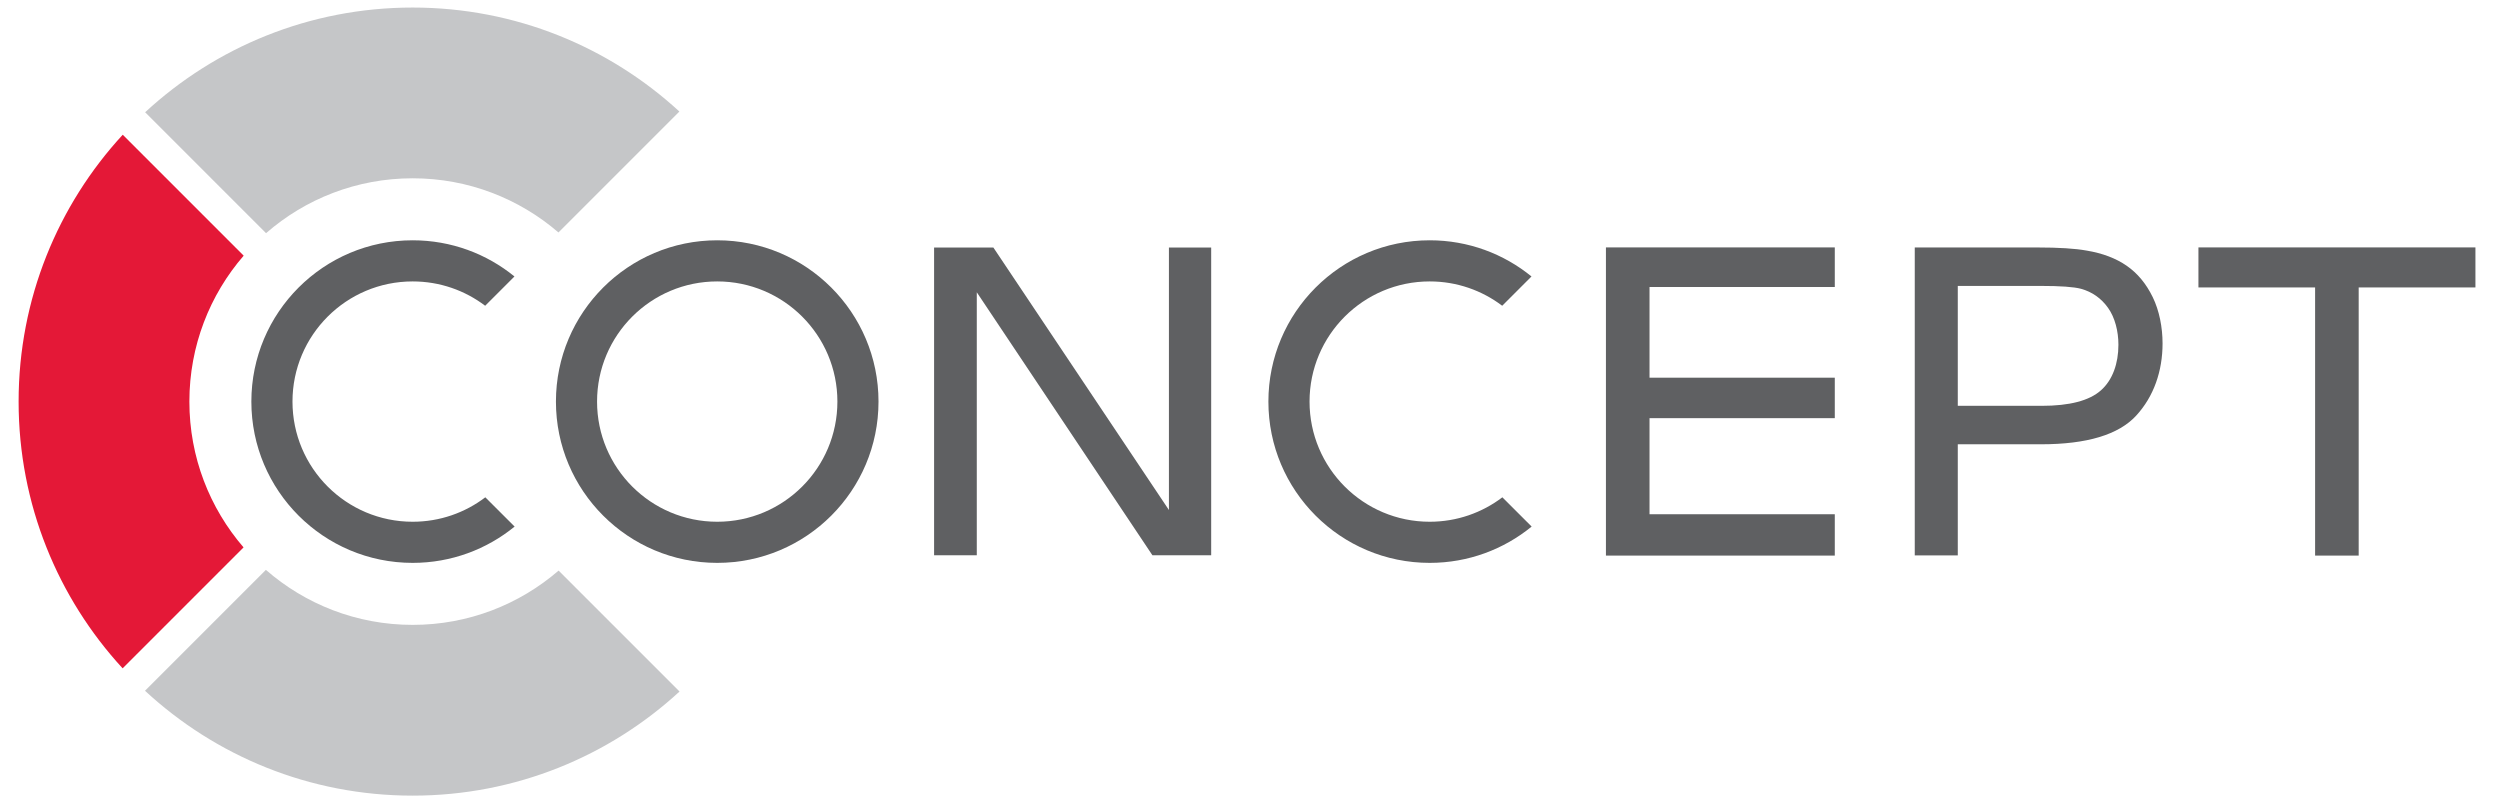 <?xml version="1.0" encoding="UTF-8" standalone="no"?>
<!DOCTYPE svg PUBLIC "-//W3C//DTD SVG 1.1//EN" "http://www.w3.org/Graphics/SVG/1.1/DTD/svg11.dtd">
<svg width="100%" height="100%" viewBox="0 0 2291 735" version="1.1" xmlns="http://www.w3.org/2000/svg" xmlns:xlink="http://www.w3.org/1999/xlink" xml:space="preserve" style="fill-rule:evenodd;clip-rule:evenodd;stroke-linejoin:round;stroke-miterlimit:1.414;">
    <g transform="matrix(0.983,0,0,0.983,-93.562,-173.495)">
        <path d="M2144.67,444.461L2253.43,444.461L2253.43,694.443L2294.06,694.443L2294.06,444.461L2402.9,444.461L2402.9,407.144L2144.67,407.144L2144.67,444.461Z" style="fill:rgb(95,96,98);fill-rule:nonzero;"/>
    </g>
    <g transform="matrix(0.983,0,0,0.983,-93.562,-173.495)">
        <path d="M2053.75,540.416C2042.87,550.053 2024.48,554.827 1998.59,554.827L1920.32,554.827L1920.32,443.047L1997.77,443.047C2015.95,443.047 2028.4,443.934 2035.14,445.708C2045.6,448.607 2054.05,454.542 2060.45,463.547C2066.85,472.553 2070.07,485.276 2070.07,497.897C2070.07,515.362 2064.63,530.797 2053.75,540.416M2102.05,453.484C2095.93,440.932 2087.82,431.193 2077.78,424.251C2067.75,417.292 2055.3,412.585 2040.41,410.096C2029.84,408.168 2014.47,407.196 1994.39,407.196L1880.21,407.196L1880.21,694.273L1920.32,694.273L1920.32,590.68L1997.91,590.68C2040.72,590.68 2070.29,581.742 2086.66,563.936C2103.07,546.096 2111.22,522.423 2111.22,496.669C2111.22,481.66 2108.17,466.004 2102.05,453.484" style="fill:rgb(95,96,98);fill-rule:nonzero;"/>
    </g>
    <g transform="matrix(0.983,0,0,0.983,-93.562,-173.495)">
        <path d="M1632.94,655.898L1632.94,566.324L1805.66,566.324L1805.66,528.596L1632.94,528.596L1632.94,444.053L1805.66,444.053L1805.66,407.144L1592.31,407.144L1592.31,694.443L1805.66,694.443L1805.66,655.898L1632.94,655.898Z" style="fill:rgb(95,96,98);fill-rule:nonzero;"/>
    </g>
    <g transform="matrix(0.983,0,0,0.983,-93.562,-173.495)">
        <path d="M763.808,662.893C701.931,662.893 651.787,612.75 651.787,550.872C651.787,488.995 701.931,438.852 763.808,438.852C825.686,438.852 875.845,488.995 875.845,550.872C875.845,612.75 825.686,662.893 763.808,662.893M763.808,400.512C680.765,400.512 613.448,467.846 613.448,550.872C613.448,633.932 680.765,701.233 763.808,701.233C846.85,701.233 914.169,633.932 914.169,550.872C914.169,467.846 846.85,400.512 763.808,400.512" style="fill:rgb(95,96,98);fill-rule:nonzero;"/>
    </g>
    <g transform="matrix(0.983,0,0,0.983,-93.562,-173.495)">
        <path d="M479.868,759.033C427.508,759.033 379.65,739.676 343.049,707.748L230.347,820.449C295.873,881.133 383.539,918.228 479.868,918.228C575.856,918.228 663.232,881.406 728.674,821.166L615.936,708.429C579.437,739.947 531.888,759.033 479.868,759.033" style="fill:rgb(197,198,200);fill-rule:nonzero;"/>
    </g>
    <g transform="matrix(0.983,0,0,0.983,-93.562,-173.495)">
        <path d="M479.868,342.709C531.818,342.709 579.336,361.761 615.8,393.21L728.537,280.474C663.112,220.302 575.789,183.531 479.868,183.531C383.607,183.531 295.976,220.576 230.483,281.156L343.203,393.876C379.752,361.999 427.576,342.709 479.868,342.709" style="fill:rgb(197,198,200);fill-rule:nonzero;"/>
    </g>
    <g transform="matrix(0.983,0,0,0.983,-93.562,-173.495)">
        <path d="M271.723,550.872C271.723,498.852 290.791,451.301 322.344,414.837L209.608,302.101C149.334,367.526 112.528,454.917 112.528,550.872C112.528,646.792 149.299,734.116 209.488,799.54L322.225,686.803C290.758,650.305 271.723,602.823 271.723,550.872" style="fill:rgb(228,24,55);fill-rule:nonzero;"/>
    </g>
    <g transform="matrix(0.983,0,0,0.983,-93.562,-173.495)">
        <path d="M479.868,662.892C418.008,662.892 367.847,612.75 367.847,550.872C367.847,488.995 418.008,438.851 479.868,438.851C505.281,438.851 528.681,447.294 547.476,461.536L574.781,434.23C548.892,413.132 515.871,400.512 479.868,400.512C396.842,400.512 329.508,467.846 329.508,550.872C329.508,633.932 396.842,701.233 479.868,701.233C515.923,701.233 549.011,688.543 574.935,667.395L547.612,640.106C528.816,654.415 505.332,662.892 479.868,662.892" style="fill:rgb(95,96,98);fill-rule:nonzero;"/>
    </g>
    <g transform="matrix(0.983,0,0,0.983,-93.562,-173.495)">
        <path d="M1428.02,662.893C1366.14,662.893 1316,612.75 1316,550.872C1316,488.995 1366.14,438.852 1428.02,438.852C1453.39,438.852 1476.8,447.294 1495.61,461.536L1522.91,434.23C1497.02,413.132 1464,400.511 1428.02,400.512C1344.95,400.512 1277.64,467.846 1277.64,550.872C1277.64,633.932 1344.95,701.233 1428.02,701.233C1464.07,701.233 1497.16,688.543 1523.05,667.395L1495.76,640.106C1476.93,654.415 1453.46,662.893 1428.02,662.893" style="fill:rgb(95,96,98);fill-rule:nonzero;"/>
    </g>
    <g transform="matrix(0.983,0,0,0.983,-93.562,-173.495)">
        <path d="M1184.91,651.959L1021.23,407.23L965.982,407.23L965.982,694.138L1005.79,694.138L1005.79,448.983L1169.52,694.138L1224.3,694.138L1224.3,407.23L1184.91,407.23L1184.91,651.959Z" style="fill:rgb(95,96,98);fill-rule:nonzero;"/>
    </g>
</svg>
